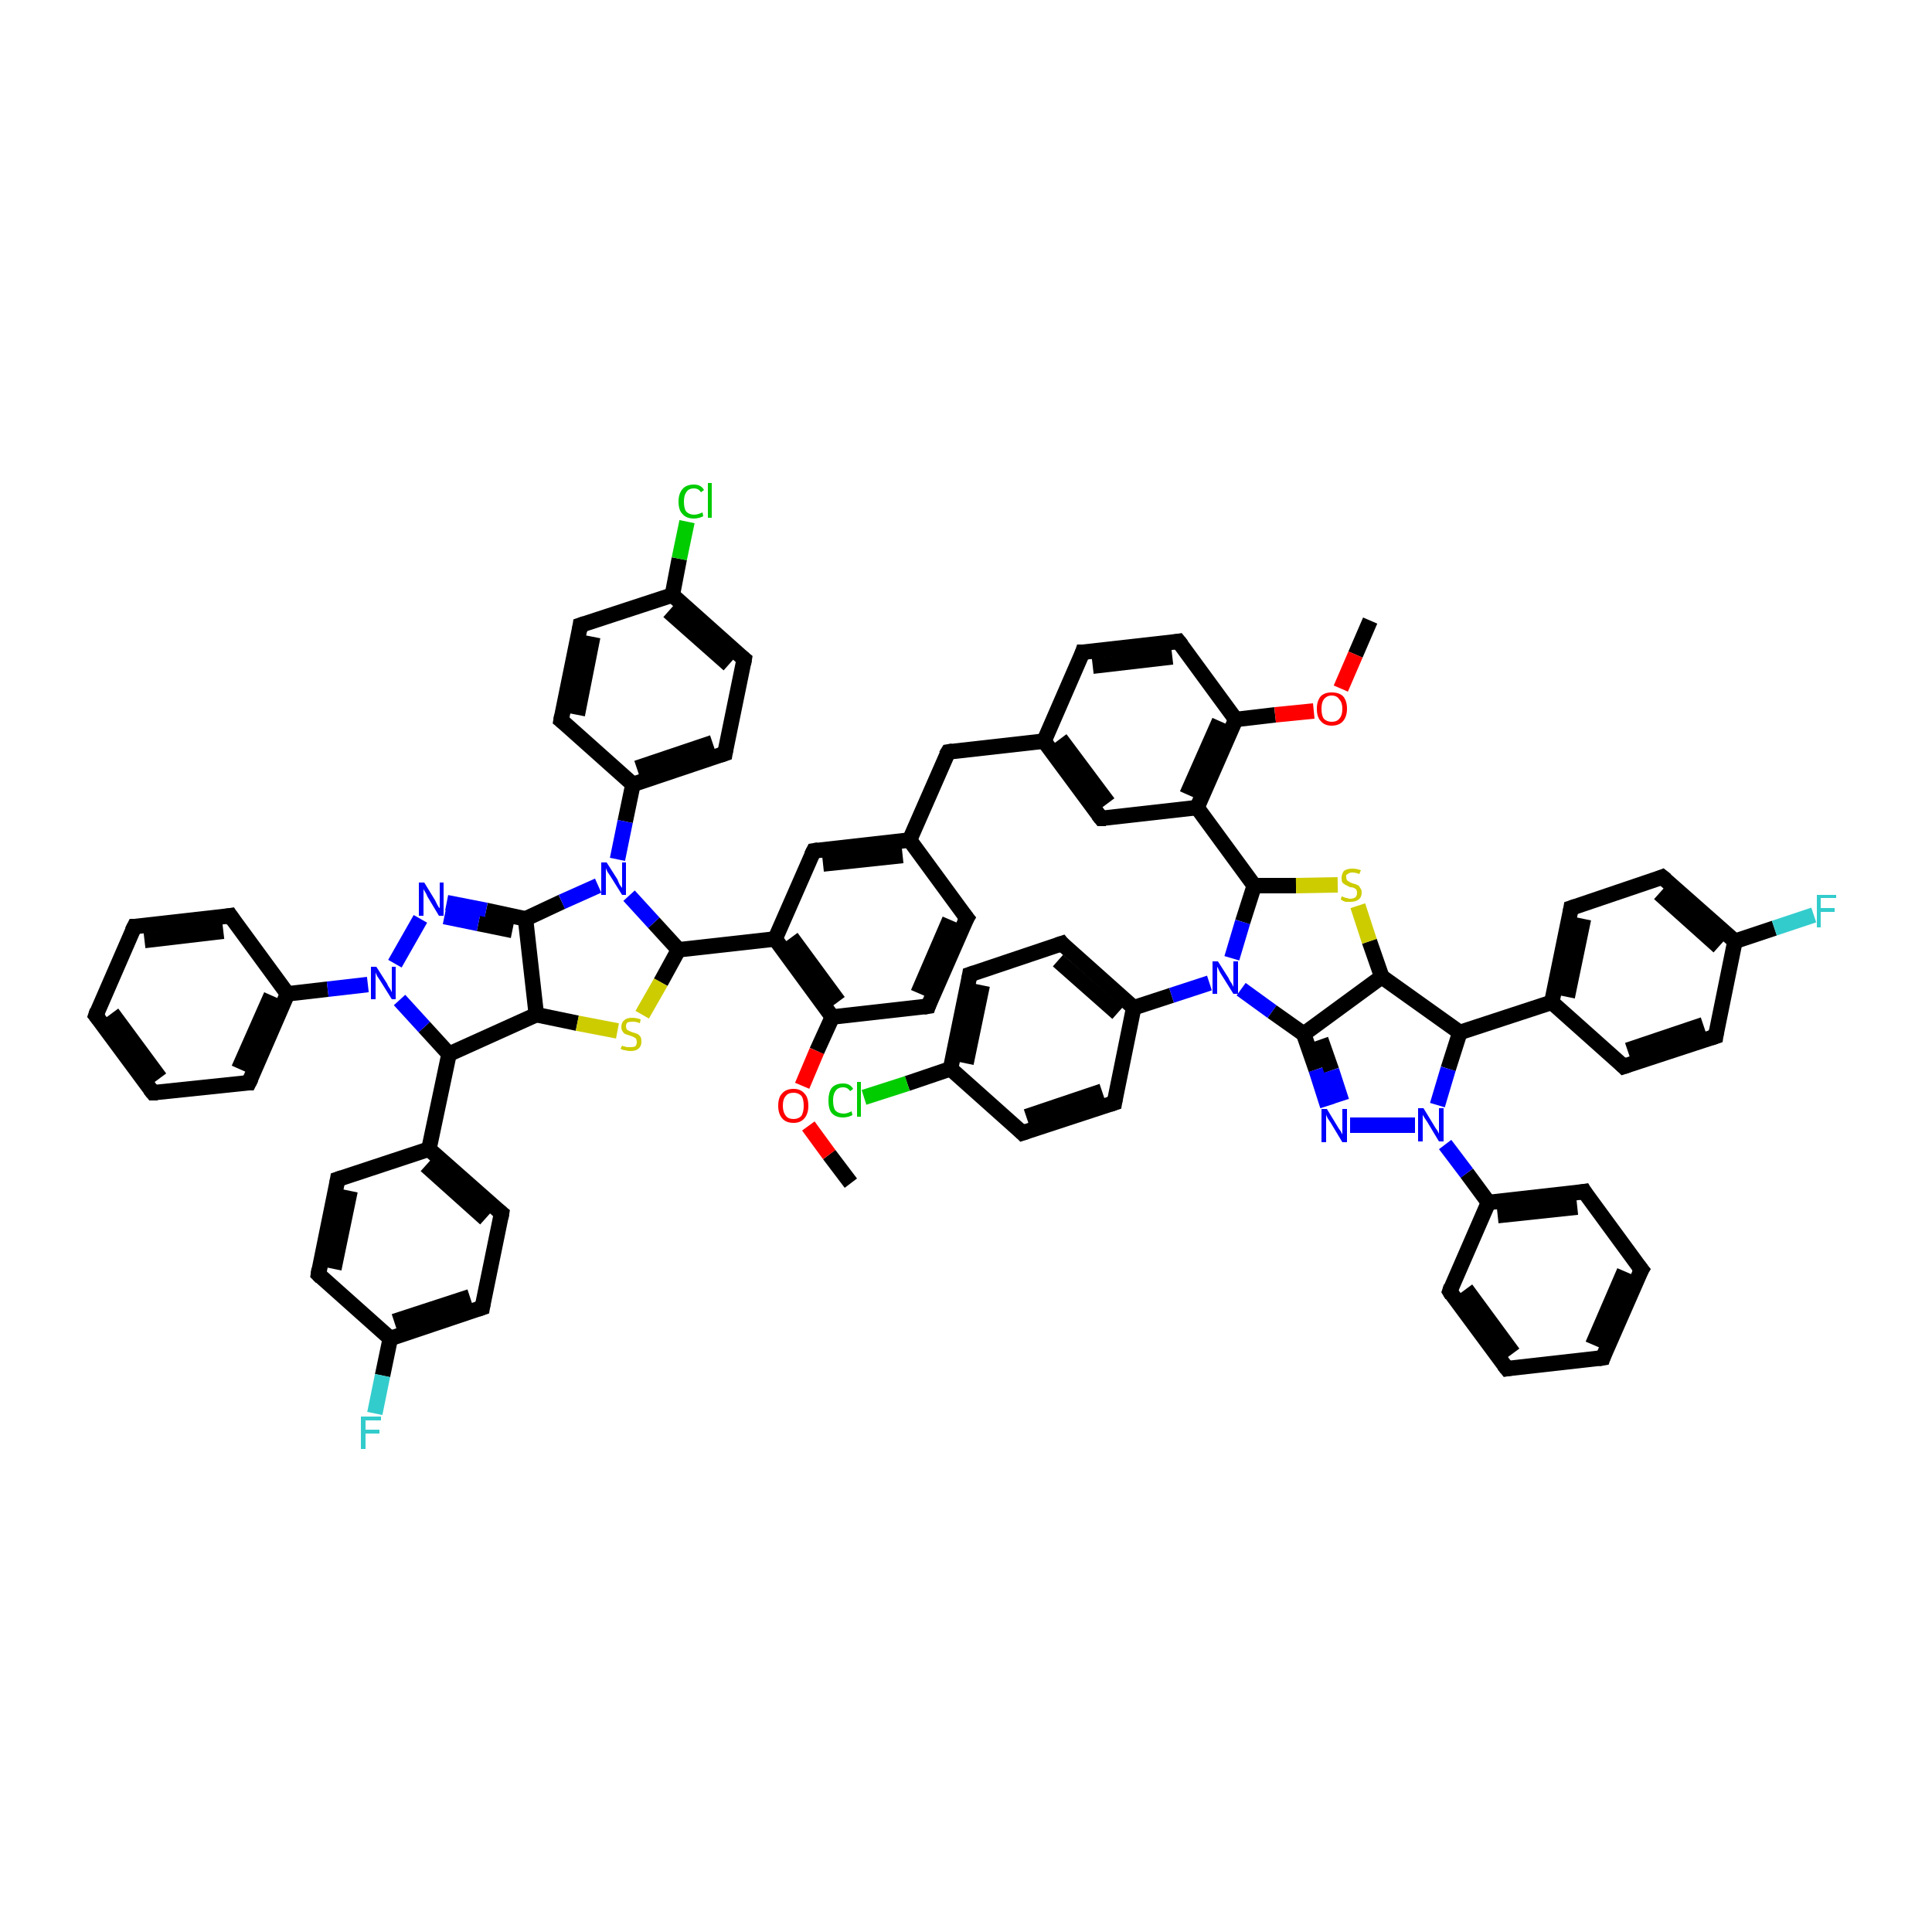 <?xml version='1.0' encoding='iso-8859-1'?>
<svg version='1.1' baseProfile='full'
              xmlns='http://www.w3.org/2000/svg'
                      xmlns:rdkit='http://www.rdkit.org/xml'
                      xmlns:xlink='http://www.w3.org/1999/xlink'
                  xml:space='preserve'
width='250px' height='250px' viewBox='0 0 250 250'>
<!-- END OF HEADER -->
<rect style='opacity:1.0;fill:#FFFFFF;stroke:none' width='250.0' height='250.0' x='0.0' y='0.0'> </rect>
<path class='bond-0 atom-0 atom-69' d='M 110.1,153.1 L 107.3,149.4' style='fill:none;fill-rule:evenodd;stroke:#000000;stroke-width:2.0px;stroke-linecap:butt;stroke-linejoin:miter;stroke-opacity:1' />
<path class='bond-0 atom-0 atom-69' d='M 107.3,149.4 L 104.6,145.7' style='fill:none;fill-rule:evenodd;stroke:#FF0000;stroke-width:2.0px;stroke-linecap:butt;stroke-linejoin:miter;stroke-opacity:1' />
<path class='bond-1 atom-1 atom-70' d='M 177.3,80.3 L 175.4,84.7' style='fill:none;fill-rule:evenodd;stroke:#000000;stroke-width:2.0px;stroke-linecap:butt;stroke-linejoin:miter;stroke-opacity:1' />
<path class='bond-1 atom-1 atom-70' d='M 175.4,84.7 L 173.5,89.1' style='fill:none;fill-rule:evenodd;stroke:#FF0000;stroke-width:2.0px;stroke-linecap:butt;stroke-linejoin:miter;stroke-opacity:1' />
<path class='bond-2 atom-2 atom-4' d='M 12.4,131.4 L 19.8,141.4' style='fill:none;fill-rule:evenodd;stroke:#000000;stroke-width:2.0px;stroke-linecap:butt;stroke-linejoin:miter;stroke-opacity:1' />
<path class='bond-2 atom-2 atom-4' d='M 14.5,131.1 L 20.7,139.5' style='fill:none;fill-rule:evenodd;stroke:#000000;stroke-width:2.0px;stroke-linecap:butt;stroke-linejoin:miter;stroke-opacity:1' />
<path class='bond-3 atom-2 atom-5' d='M 12.4,131.4 L 17.4,119.9' style='fill:none;fill-rule:evenodd;stroke:#000000;stroke-width:2.0px;stroke-linecap:butt;stroke-linejoin:miter;stroke-opacity:1' />
<path class='bond-4 atom-3 atom-6' d='M 207.4,175.7 L 212.4,164.3' style='fill:none;fill-rule:evenodd;stroke:#000000;stroke-width:2.0px;stroke-linecap:butt;stroke-linejoin:miter;stroke-opacity:1' />
<path class='bond-4 atom-3 atom-6' d='M 206.1,174.0 L 210.2,164.5' style='fill:none;fill-rule:evenodd;stroke:#000000;stroke-width:2.0px;stroke-linecap:butt;stroke-linejoin:miter;stroke-opacity:1' />
<path class='bond-5 atom-3 atom-7' d='M 207.4,175.7 L 195.0,177.1' style='fill:none;fill-rule:evenodd;stroke:#000000;stroke-width:2.0px;stroke-linecap:butt;stroke-linejoin:miter;stroke-opacity:1' />
<path class='bond-6 atom-4 atom-8' d='M 19.8,141.4 L 32.2,140.1' style='fill:none;fill-rule:evenodd;stroke:#000000;stroke-width:2.0px;stroke-linecap:butt;stroke-linejoin:miter;stroke-opacity:1' />
<path class='bond-7 atom-5 atom-9' d='M 17.4,119.9 L 29.8,118.5' style='fill:none;fill-rule:evenodd;stroke:#000000;stroke-width:2.0px;stroke-linecap:butt;stroke-linejoin:miter;stroke-opacity:1' />
<path class='bond-7 atom-5 atom-9' d='M 18.7,121.7 L 28.9,120.5' style='fill:none;fill-rule:evenodd;stroke:#000000;stroke-width:2.0px;stroke-linecap:butt;stroke-linejoin:miter;stroke-opacity:1' />
<path class='bond-8 atom-6 atom-10' d='M 212.4,164.3 L 205.0,154.2' style='fill:none;fill-rule:evenodd;stroke:#000000;stroke-width:2.0px;stroke-linecap:butt;stroke-linejoin:miter;stroke-opacity:1' />
<path class='bond-9 atom-7 atom-11' d='M 195.0,177.1 L 187.6,167.1' style='fill:none;fill-rule:evenodd;stroke:#000000;stroke-width:2.0px;stroke-linecap:butt;stroke-linejoin:miter;stroke-opacity:1' />
<path class='bond-9 atom-7 atom-11' d='M 195.8,175.1 L 189.7,166.8' style='fill:none;fill-rule:evenodd;stroke:#000000;stroke-width:2.0px;stroke-linecap:butt;stroke-linejoin:miter;stroke-opacity:1' />
<path class='bond-10 atom-8 atom-45' d='M 32.2,140.1 L 37.2,128.6' style='fill:none;fill-rule:evenodd;stroke:#000000;stroke-width:2.0px;stroke-linecap:butt;stroke-linejoin:miter;stroke-opacity:1' />
<path class='bond-10 atom-8 atom-45' d='M 30.9,138.3 L 35.1,128.8' style='fill:none;fill-rule:evenodd;stroke:#000000;stroke-width:2.0px;stroke-linecap:butt;stroke-linejoin:miter;stroke-opacity:1' />
<path class='bond-11 atom-9 atom-45' d='M 29.8,118.5 L 37.2,128.6' style='fill:none;fill-rule:evenodd;stroke:#000000;stroke-width:2.0px;stroke-linecap:butt;stroke-linejoin:miter;stroke-opacity:1' />
<path class='bond-12 atom-10 atom-46' d='M 205.0,154.2 L 192.6,155.6' style='fill:none;fill-rule:evenodd;stroke:#000000;stroke-width:2.0px;stroke-linecap:butt;stroke-linejoin:miter;stroke-opacity:1' />
<path class='bond-12 atom-10 atom-46' d='M 204.1,156.2 L 193.8,157.3' style='fill:none;fill-rule:evenodd;stroke:#000000;stroke-width:2.0px;stroke-linecap:butt;stroke-linejoin:miter;stroke-opacity:1' />
<path class='bond-13 atom-11 atom-46' d='M 187.6,167.1 L 192.6,155.6' style='fill:none;fill-rule:evenodd;stroke:#000000;stroke-width:2.0px;stroke-linecap:butt;stroke-linejoin:miter;stroke-opacity:1' />
<path class='bond-14 atom-12 atom-30' d='M 125.1,118.8 L 120.1,130.2' style='fill:none;fill-rule:evenodd;stroke:#000000;stroke-width:2.0px;stroke-linecap:butt;stroke-linejoin:miter;stroke-opacity:1' />
<path class='bond-14 atom-12 atom-30' d='M 122.9,119.0 L 118.8,128.5' style='fill:none;fill-rule:evenodd;stroke:#000000;stroke-width:2.0px;stroke-linecap:butt;stroke-linejoin:miter;stroke-opacity:1' />
<path class='bond-15 atom-12 atom-35' d='M 125.1,118.8 L 117.7,108.7' style='fill:none;fill-rule:evenodd;stroke:#000000;stroke-width:2.0px;stroke-linecap:butt;stroke-linejoin:miter;stroke-opacity:1' />
<path class='bond-16 atom-13 atom-31' d='M 140.1,84.4 L 152.5,83.0' style='fill:none;fill-rule:evenodd;stroke:#000000;stroke-width:2.0px;stroke-linecap:butt;stroke-linejoin:miter;stroke-opacity:1' />
<path class='bond-16 atom-13 atom-31' d='M 141.4,86.2 L 151.7,85.0' style='fill:none;fill-rule:evenodd;stroke:#000000;stroke-width:2.0px;stroke-linecap:butt;stroke-linejoin:miter;stroke-opacity:1' />
<path class='bond-17 atom-13 atom-36' d='M 140.1,84.4 L 135.1,95.9' style='fill:none;fill-rule:evenodd;stroke:#000000;stroke-width:2.0px;stroke-linecap:butt;stroke-linejoin:miter;stroke-opacity:1' />
<path class='bond-18 atom-14 atom-22' d='M 43.7,152.6 L 41.2,164.9' style='fill:none;fill-rule:evenodd;stroke:#000000;stroke-width:2.0px;stroke-linecap:butt;stroke-linejoin:miter;stroke-opacity:1' />
<path class='bond-18 atom-14 atom-22' d='M 45.3,154.1 L 43.2,164.2' style='fill:none;fill-rule:evenodd;stroke:#000000;stroke-width:2.0px;stroke-linecap:butt;stroke-linejoin:miter;stroke-opacity:1' />
<path class='bond-19 atom-14 atom-37' d='M 43.7,152.6 L 55.5,148.7' style='fill:none;fill-rule:evenodd;stroke:#000000;stroke-width:2.0px;stroke-linecap:butt;stroke-linejoin:miter;stroke-opacity:1' />
<path class='bond-20 atom-15 atom-23' d='M 64.9,157.0 L 62.4,169.2' style='fill:none;fill-rule:evenodd;stroke:#000000;stroke-width:2.0px;stroke-linecap:butt;stroke-linejoin:miter;stroke-opacity:1' />
<path class='bond-21 atom-15 atom-37' d='M 64.9,157.0 L 55.5,148.7' style='fill:none;fill-rule:evenodd;stroke:#000000;stroke-width:2.0px;stroke-linecap:butt;stroke-linejoin:miter;stroke-opacity:1' />
<path class='bond-21 atom-15 atom-37' d='M 62.8,157.7 L 55.1,150.8' style='fill:none;fill-rule:evenodd;stroke:#000000;stroke-width:2.0px;stroke-linecap:butt;stroke-linejoin:miter;stroke-opacity:1' />
<path class='bond-22 atom-16 atom-24' d='M 210.1,138.0 L 222.0,134.1' style='fill:none;fill-rule:evenodd;stroke:#000000;stroke-width:2.0px;stroke-linecap:butt;stroke-linejoin:miter;stroke-opacity:1' />
<path class='bond-22 atom-16 atom-24' d='M 210.6,135.9 L 220.4,132.6' style='fill:none;fill-rule:evenodd;stroke:#000000;stroke-width:2.0px;stroke-linecap:butt;stroke-linejoin:miter;stroke-opacity:1' />
<path class='bond-23 atom-16 atom-38' d='M 210.1,138.0 L 200.8,129.7' style='fill:none;fill-rule:evenodd;stroke:#000000;stroke-width:2.0px;stroke-linecap:butt;stroke-linejoin:miter;stroke-opacity:1' />
<path class='bond-24 atom-17 atom-25' d='M 203.3,117.5 L 215.1,113.5' style='fill:none;fill-rule:evenodd;stroke:#000000;stroke-width:2.0px;stroke-linecap:butt;stroke-linejoin:miter;stroke-opacity:1' />
<path class='bond-25 atom-17 atom-38' d='M 203.3,117.5 L 200.8,129.7' style='fill:none;fill-rule:evenodd;stroke:#000000;stroke-width:2.0px;stroke-linecap:butt;stroke-linejoin:miter;stroke-opacity:1' />
<path class='bond-25 atom-17 atom-38' d='M 204.9,118.9 L 202.8,129.0' style='fill:none;fill-rule:evenodd;stroke:#000000;stroke-width:2.0px;stroke-linecap:butt;stroke-linejoin:miter;stroke-opacity:1' />
<path class='bond-26 atom-18 atom-26' d='M 75.1,80.9 L 72.6,93.2' style='fill:none;fill-rule:evenodd;stroke:#000000;stroke-width:2.0px;stroke-linecap:butt;stroke-linejoin:miter;stroke-opacity:1' />
<path class='bond-26 atom-18 atom-26' d='M 76.7,82.4 L 74.7,92.5' style='fill:none;fill-rule:evenodd;stroke:#000000;stroke-width:2.0px;stroke-linecap:butt;stroke-linejoin:miter;stroke-opacity:1' />
<path class='bond-27 atom-18 atom-39' d='M 75.1,80.9 L 87.0,77.0' style='fill:none;fill-rule:evenodd;stroke:#000000;stroke-width:2.0px;stroke-linecap:butt;stroke-linejoin:miter;stroke-opacity:1' />
<path class='bond-28 atom-19 atom-27' d='M 96.3,85.3 L 93.8,97.5' style='fill:none;fill-rule:evenodd;stroke:#000000;stroke-width:2.0px;stroke-linecap:butt;stroke-linejoin:miter;stroke-opacity:1' />
<path class='bond-29 atom-19 atom-39' d='M 96.3,85.3 L 87.0,77.0' style='fill:none;fill-rule:evenodd;stroke:#000000;stroke-width:2.0px;stroke-linecap:butt;stroke-linejoin:miter;stroke-opacity:1' />
<path class='bond-29 atom-19 atom-39' d='M 94.3,86.0 L 86.5,79.1' style='fill:none;fill-rule:evenodd;stroke:#000000;stroke-width:2.0px;stroke-linecap:butt;stroke-linejoin:miter;stroke-opacity:1' />
<path class='bond-30 atom-20 atom-28' d='M 132.3,146.6 L 144.2,142.7' style='fill:none;fill-rule:evenodd;stroke:#000000;stroke-width:2.0px;stroke-linecap:butt;stroke-linejoin:miter;stroke-opacity:1' />
<path class='bond-30 atom-20 atom-28' d='M 132.8,144.5 L 142.6,141.2' style='fill:none;fill-rule:evenodd;stroke:#000000;stroke-width:2.0px;stroke-linecap:butt;stroke-linejoin:miter;stroke-opacity:1' />
<path class='bond-31 atom-20 atom-40' d='M 132.3,146.6 L 123.0,138.3' style='fill:none;fill-rule:evenodd;stroke:#000000;stroke-width:2.0px;stroke-linecap:butt;stroke-linejoin:miter;stroke-opacity:1' />
<path class='bond-32 atom-21 atom-29' d='M 125.5,126.1 L 137.4,122.1' style='fill:none;fill-rule:evenodd;stroke:#000000;stroke-width:2.0px;stroke-linecap:butt;stroke-linejoin:miter;stroke-opacity:1' />
<path class='bond-33 atom-21 atom-40' d='M 125.5,126.1 L 123.0,138.3' style='fill:none;fill-rule:evenodd;stroke:#000000;stroke-width:2.0px;stroke-linecap:butt;stroke-linejoin:miter;stroke-opacity:1' />
<path class='bond-33 atom-21 atom-40' d='M 127.1,127.5 L 125.0,137.6' style='fill:none;fill-rule:evenodd;stroke:#000000;stroke-width:2.0px;stroke-linecap:butt;stroke-linejoin:miter;stroke-opacity:1' />
<path class='bond-34 atom-22 atom-41' d='M 41.2,164.9 L 50.5,173.2' style='fill:none;fill-rule:evenodd;stroke:#000000;stroke-width:2.0px;stroke-linecap:butt;stroke-linejoin:miter;stroke-opacity:1' />
<path class='bond-35 atom-23 atom-41' d='M 62.4,169.2 L 50.5,173.2' style='fill:none;fill-rule:evenodd;stroke:#000000;stroke-width:2.0px;stroke-linecap:butt;stroke-linejoin:miter;stroke-opacity:1' />
<path class='bond-35 atom-23 atom-41' d='M 60.8,167.8 L 51.0,171.0' style='fill:none;fill-rule:evenodd;stroke:#000000;stroke-width:2.0px;stroke-linecap:butt;stroke-linejoin:miter;stroke-opacity:1' />
<path class='bond-36 atom-24 atom-42' d='M 222.0,134.1 L 224.5,121.8' style='fill:none;fill-rule:evenodd;stroke:#000000;stroke-width:2.0px;stroke-linecap:butt;stroke-linejoin:miter;stroke-opacity:1' />
<path class='bond-37 atom-25 atom-42' d='M 215.1,113.5 L 224.5,121.8' style='fill:none;fill-rule:evenodd;stroke:#000000;stroke-width:2.0px;stroke-linecap:butt;stroke-linejoin:miter;stroke-opacity:1' />
<path class='bond-37 atom-25 atom-42' d='M 214.7,115.6 L 222.4,122.5' style='fill:none;fill-rule:evenodd;stroke:#000000;stroke-width:2.0px;stroke-linecap:butt;stroke-linejoin:miter;stroke-opacity:1' />
<path class='bond-38 atom-26 atom-43' d='M 72.6,93.2 L 81.9,101.5' style='fill:none;fill-rule:evenodd;stroke:#000000;stroke-width:2.0px;stroke-linecap:butt;stroke-linejoin:miter;stroke-opacity:1' />
<path class='bond-39 atom-27 atom-43' d='M 93.8,97.5 L 81.9,101.5' style='fill:none;fill-rule:evenodd;stroke:#000000;stroke-width:2.0px;stroke-linecap:butt;stroke-linejoin:miter;stroke-opacity:1' />
<path class='bond-39 atom-27 atom-43' d='M 92.2,96.1 L 82.4,99.4' style='fill:none;fill-rule:evenodd;stroke:#000000;stroke-width:2.0px;stroke-linecap:butt;stroke-linejoin:miter;stroke-opacity:1' />
<path class='bond-40 atom-28 atom-44' d='M 144.2,142.7 L 146.7,130.4' style='fill:none;fill-rule:evenodd;stroke:#000000;stroke-width:2.0px;stroke-linecap:butt;stroke-linejoin:miter;stroke-opacity:1' />
<path class='bond-41 atom-29 atom-44' d='M 137.4,122.1 L 146.7,130.4' style='fill:none;fill-rule:evenodd;stroke:#000000;stroke-width:2.0px;stroke-linecap:butt;stroke-linejoin:miter;stroke-opacity:1' />
<path class='bond-41 atom-29 atom-44' d='M 136.9,124.3 L 144.6,131.1' style='fill:none;fill-rule:evenodd;stroke:#000000;stroke-width:2.0px;stroke-linecap:butt;stroke-linejoin:miter;stroke-opacity:1' />
<path class='bond-42 atom-30 atom-49' d='M 120.1,130.2 L 107.7,131.6' style='fill:none;fill-rule:evenodd;stroke:#000000;stroke-width:2.0px;stroke-linecap:butt;stroke-linejoin:miter;stroke-opacity:1' />
<path class='bond-43 atom-31 atom-50' d='M 152.5,83.0 L 159.9,93.1' style='fill:none;fill-rule:evenodd;stroke:#000000;stroke-width:2.0px;stroke-linecap:butt;stroke-linejoin:miter;stroke-opacity:1' />
<path class='bond-44 atom-32 atom-35' d='M 122.7,97.3 L 117.7,108.7' style='fill:none;fill-rule:evenodd;stroke:#000000;stroke-width:2.0px;stroke-linecap:butt;stroke-linejoin:miter;stroke-opacity:1' />
<path class='bond-45 atom-32 atom-36' d='M 122.7,97.3 L 135.1,95.9' style='fill:none;fill-rule:evenodd;stroke:#000000;stroke-width:2.0px;stroke-linecap:butt;stroke-linejoin:miter;stroke-opacity:1' />
<path class='bond-46 atom-33 atom-35' d='M 105.3,110.1 L 117.7,108.7' style='fill:none;fill-rule:evenodd;stroke:#000000;stroke-width:2.0px;stroke-linecap:butt;stroke-linejoin:miter;stroke-opacity:1' />
<path class='bond-46 atom-33 atom-35' d='M 106.5,111.8 L 116.8,110.7' style='fill:none;fill-rule:evenodd;stroke:#000000;stroke-width:2.0px;stroke-linecap:butt;stroke-linejoin:miter;stroke-opacity:1' />
<path class='bond-47 atom-33 atom-47' d='M 105.3,110.1 L 100.3,121.5' style='fill:none;fill-rule:evenodd;stroke:#000000;stroke-width:2.0px;stroke-linecap:butt;stroke-linejoin:miter;stroke-opacity:1' />
<path class='bond-48 atom-34 atom-36' d='M 142.5,105.9 L 135.1,95.9' style='fill:none;fill-rule:evenodd;stroke:#000000;stroke-width:2.0px;stroke-linecap:butt;stroke-linejoin:miter;stroke-opacity:1' />
<path class='bond-48 atom-34 atom-36' d='M 143.4,103.9 L 137.2,95.6' style='fill:none;fill-rule:evenodd;stroke:#000000;stroke-width:2.0px;stroke-linecap:butt;stroke-linejoin:miter;stroke-opacity:1' />
<path class='bond-49 atom-34 atom-48' d='M 142.5,105.9 L 154.9,104.5' style='fill:none;fill-rule:evenodd;stroke:#000000;stroke-width:2.0px;stroke-linecap:butt;stroke-linejoin:miter;stroke-opacity:1' />
<path class='bond-50 atom-37 atom-51' d='M 55.5,148.7 L 58.1,136.4' style='fill:none;fill-rule:evenodd;stroke:#000000;stroke-width:2.0px;stroke-linecap:butt;stroke-linejoin:miter;stroke-opacity:1' />
<path class='bond-51 atom-38 atom-52' d='M 200.8,129.7 L 188.9,133.6' style='fill:none;fill-rule:evenodd;stroke:#000000;stroke-width:2.0px;stroke-linecap:butt;stroke-linejoin:miter;stroke-opacity:1' />
<path class='bond-52 atom-39 atom-59' d='M 87.0,77.0 L 87.9,72.3' style='fill:none;fill-rule:evenodd;stroke:#000000;stroke-width:2.0px;stroke-linecap:butt;stroke-linejoin:miter;stroke-opacity:1' />
<path class='bond-52 atom-39 atom-59' d='M 87.9,72.3 L 88.9,67.5' style='fill:none;fill-rule:evenodd;stroke:#00CC00;stroke-width:2.0px;stroke-linecap:butt;stroke-linejoin:miter;stroke-opacity:1' />
<path class='bond-53 atom-40 atom-60' d='M 123.0,138.3 L 117.4,140.2' style='fill:none;fill-rule:evenodd;stroke:#000000;stroke-width:2.0px;stroke-linecap:butt;stroke-linejoin:miter;stroke-opacity:1' />
<path class='bond-53 atom-40 atom-60' d='M 117.4,140.2 L 111.8,142.0' style='fill:none;fill-rule:evenodd;stroke:#00CC00;stroke-width:2.0px;stroke-linecap:butt;stroke-linejoin:miter;stroke-opacity:1' />
<path class='bond-54 atom-41 atom-61' d='M 50.5,173.2 L 49.5,178.0' style='fill:none;fill-rule:evenodd;stroke:#000000;stroke-width:2.0px;stroke-linecap:butt;stroke-linejoin:miter;stroke-opacity:1' />
<path class='bond-54 atom-41 atom-61' d='M 49.5,178.0 L 48.5,182.9' style='fill:none;fill-rule:evenodd;stroke:#33CCCC;stroke-width:2.0px;stroke-linecap:butt;stroke-linejoin:miter;stroke-opacity:1' />
<path class='bond-55 atom-42 atom-62' d='M 224.5,121.8 L 229.6,120.1' style='fill:none;fill-rule:evenodd;stroke:#000000;stroke-width:2.0px;stroke-linecap:butt;stroke-linejoin:miter;stroke-opacity:1' />
<path class='bond-55 atom-42 atom-62' d='M 229.6,120.1 L 234.7,118.4' style='fill:none;fill-rule:evenodd;stroke:#33CCCC;stroke-width:2.0px;stroke-linecap:butt;stroke-linejoin:miter;stroke-opacity:1' />
<path class='bond-56 atom-43 atom-65' d='M 81.9,101.5 L 80.9,106.3' style='fill:none;fill-rule:evenodd;stroke:#000000;stroke-width:2.0px;stroke-linecap:butt;stroke-linejoin:miter;stroke-opacity:1' />
<path class='bond-56 atom-43 atom-65' d='M 80.9,106.3 L 79.9,111.2' style='fill:none;fill-rule:evenodd;stroke:#0000FF;stroke-width:2.0px;stroke-linecap:butt;stroke-linejoin:miter;stroke-opacity:1' />
<path class='bond-57 atom-44 atom-66' d='M 146.7,130.4 L 151.6,128.8' style='fill:none;fill-rule:evenodd;stroke:#000000;stroke-width:2.0px;stroke-linecap:butt;stroke-linejoin:miter;stroke-opacity:1' />
<path class='bond-57 atom-44 atom-66' d='M 151.6,128.8 L 156.5,127.2' style='fill:none;fill-rule:evenodd;stroke:#0000FF;stroke-width:2.0px;stroke-linecap:butt;stroke-linejoin:miter;stroke-opacity:1' />
<path class='bond-58 atom-45 atom-67' d='M 37.2,128.6 L 42.4,128.0' style='fill:none;fill-rule:evenodd;stroke:#000000;stroke-width:2.0px;stroke-linecap:butt;stroke-linejoin:miter;stroke-opacity:1' />
<path class='bond-58 atom-45 atom-67' d='M 42.4,128.0 L 47.6,127.4' style='fill:none;fill-rule:evenodd;stroke:#0000FF;stroke-width:2.0px;stroke-linecap:butt;stroke-linejoin:miter;stroke-opacity:1' />
<path class='bond-59 atom-46 atom-68' d='M 192.6,155.6 L 189.8,151.8' style='fill:none;fill-rule:evenodd;stroke:#000000;stroke-width:2.0px;stroke-linecap:butt;stroke-linejoin:miter;stroke-opacity:1' />
<path class='bond-59 atom-46 atom-68' d='M 189.8,151.8 L 187.0,148.1' style='fill:none;fill-rule:evenodd;stroke:#0000FF;stroke-width:2.0px;stroke-linecap:butt;stroke-linejoin:miter;stroke-opacity:1' />
<path class='bond-60 atom-47 atom-49' d='M 100.3,121.5 L 107.7,131.6' style='fill:none;fill-rule:evenodd;stroke:#000000;stroke-width:2.0px;stroke-linecap:butt;stroke-linejoin:miter;stroke-opacity:1' />
<path class='bond-60 atom-47 atom-49' d='M 102.4,121.3 L 108.5,129.6' style='fill:none;fill-rule:evenodd;stroke:#000000;stroke-width:2.0px;stroke-linecap:butt;stroke-linejoin:miter;stroke-opacity:1' />
<path class='bond-61 atom-47 atom-57' d='M 100.3,121.5 L 87.8,122.9' style='fill:none;fill-rule:evenodd;stroke:#000000;stroke-width:2.0px;stroke-linecap:butt;stroke-linejoin:miter;stroke-opacity:1' />
<path class='bond-62 atom-48 atom-50' d='M 154.9,104.5 L 159.9,93.1' style='fill:none;fill-rule:evenodd;stroke:#000000;stroke-width:2.0px;stroke-linecap:butt;stroke-linejoin:miter;stroke-opacity:1' />
<path class='bond-62 atom-48 atom-50' d='M 153.6,102.8 L 157.8,93.3' style='fill:none;fill-rule:evenodd;stroke:#000000;stroke-width:2.0px;stroke-linecap:butt;stroke-linejoin:miter;stroke-opacity:1' />
<path class='bond-63 atom-48 atom-58' d='M 154.9,104.5 L 162.3,114.6' style='fill:none;fill-rule:evenodd;stroke:#000000;stroke-width:2.0px;stroke-linecap:butt;stroke-linejoin:miter;stroke-opacity:1' />
<path class='bond-64 atom-49 atom-69' d='M 107.7,131.6 L 105.7,136.0' style='fill:none;fill-rule:evenodd;stroke:#000000;stroke-width:2.0px;stroke-linecap:butt;stroke-linejoin:miter;stroke-opacity:1' />
<path class='bond-64 atom-49 atom-69' d='M 105.7,136.0 L 103.8,140.5' style='fill:none;fill-rule:evenodd;stroke:#FF0000;stroke-width:2.0px;stroke-linecap:butt;stroke-linejoin:miter;stroke-opacity:1' />
<path class='bond-65 atom-50 atom-70' d='M 159.9,93.1 L 165.0,92.5' style='fill:none;fill-rule:evenodd;stroke:#000000;stroke-width:2.0px;stroke-linecap:butt;stroke-linejoin:miter;stroke-opacity:1' />
<path class='bond-65 atom-50 atom-70' d='M 165.0,92.5 L 170.0,92.0' style='fill:none;fill-rule:evenodd;stroke:#FF0000;stroke-width:2.0px;stroke-linecap:butt;stroke-linejoin:miter;stroke-opacity:1' />
<path class='bond-66 atom-51 atom-53' d='M 58.1,136.4 L 69.4,131.3' style='fill:none;fill-rule:evenodd;stroke:#000000;stroke-width:2.0px;stroke-linecap:butt;stroke-linejoin:miter;stroke-opacity:1' />
<path class='bond-67 atom-51 atom-67' d='M 58.1,136.4 L 54.9,132.9' style='fill:none;fill-rule:evenodd;stroke:#000000;stroke-width:2.0px;stroke-linecap:butt;stroke-linejoin:miter;stroke-opacity:1' />
<path class='bond-67 atom-51 atom-67' d='M 54.9,132.9 L 51.7,129.4' style='fill:none;fill-rule:evenodd;stroke:#0000FF;stroke-width:2.0px;stroke-linecap:butt;stroke-linejoin:miter;stroke-opacity:1' />
<path class='bond-68 atom-52 atom-54' d='M 188.9,133.6 L 178.8,126.4' style='fill:none;fill-rule:evenodd;stroke:#000000;stroke-width:2.0px;stroke-linecap:butt;stroke-linejoin:miter;stroke-opacity:1' />
<path class='bond-69 atom-52 atom-68' d='M 188.9,133.6 L 187.4,138.3' style='fill:none;fill-rule:evenodd;stroke:#000000;stroke-width:2.0px;stroke-linecap:butt;stroke-linejoin:miter;stroke-opacity:1' />
<path class='bond-69 atom-52 atom-68' d='M 187.4,138.3 L 186.0,143.0' style='fill:none;fill-rule:evenodd;stroke:#0000FF;stroke-width:2.0px;stroke-linecap:butt;stroke-linejoin:miter;stroke-opacity:1' />
<path class='bond-70 atom-53 atom-55' d='M 69.4,131.3 L 68.0,118.9' style='fill:none;fill-rule:evenodd;stroke:#000000;stroke-width:2.0px;stroke-linecap:butt;stroke-linejoin:miter;stroke-opacity:1' />
<path class='bond-71 atom-53 atom-71' d='M 69.4,131.3 L 74.7,132.4' style='fill:none;fill-rule:evenodd;stroke:#000000;stroke-width:2.0px;stroke-linecap:butt;stroke-linejoin:miter;stroke-opacity:1' />
<path class='bond-71 atom-53 atom-71' d='M 74.7,132.4 L 79.9,133.4' style='fill:none;fill-rule:evenodd;stroke:#CCCC00;stroke-width:2.0px;stroke-linecap:butt;stroke-linejoin:miter;stroke-opacity:1' />
<path class='bond-72 atom-54 atom-56' d='M 178.8,126.4 L 168.7,133.8' style='fill:none;fill-rule:evenodd;stroke:#000000;stroke-width:2.0px;stroke-linecap:butt;stroke-linejoin:miter;stroke-opacity:1' />
<path class='bond-73 atom-54 atom-72' d='M 178.8,126.4 L 177.2,121.8' style='fill:none;fill-rule:evenodd;stroke:#000000;stroke-width:2.0px;stroke-linecap:butt;stroke-linejoin:miter;stroke-opacity:1' />
<path class='bond-73 atom-54 atom-72' d='M 177.2,121.8 L 175.7,117.2' style='fill:none;fill-rule:evenodd;stroke:#CCCC00;stroke-width:2.0px;stroke-linecap:butt;stroke-linejoin:miter;stroke-opacity:1' />
<path class='bond-74 atom-55 atom-63' d='M 68.0,118.9 L 62.9,117.8' style='fill:none;fill-rule:evenodd;stroke:#000000;stroke-width:2.0px;stroke-linecap:butt;stroke-linejoin:miter;stroke-opacity:1' />
<path class='bond-74 atom-55 atom-63' d='M 62.9,117.8 L 57.8,116.8' style='fill:none;fill-rule:evenodd;stroke:#0000FF;stroke-width:2.0px;stroke-linecap:butt;stroke-linejoin:miter;stroke-opacity:1' />
<path class='bond-74 atom-55 atom-63' d='M 66.3,120.4 L 61.9,119.5' style='fill:none;fill-rule:evenodd;stroke:#000000;stroke-width:2.0px;stroke-linecap:butt;stroke-linejoin:miter;stroke-opacity:1' />
<path class='bond-74 atom-55 atom-63' d='M 61.9,119.5 L 57.5,118.6' style='fill:none;fill-rule:evenodd;stroke:#0000FF;stroke-width:2.0px;stroke-linecap:butt;stroke-linejoin:miter;stroke-opacity:1' />
<path class='bond-75 atom-55 atom-65' d='M 68.0,118.9 L 72.7,116.7' style='fill:none;fill-rule:evenodd;stroke:#000000;stroke-width:2.0px;stroke-linecap:butt;stroke-linejoin:miter;stroke-opacity:1' />
<path class='bond-75 atom-55 atom-65' d='M 72.7,116.7 L 77.4,114.6' style='fill:none;fill-rule:evenodd;stroke:#0000FF;stroke-width:2.0px;stroke-linecap:butt;stroke-linejoin:miter;stroke-opacity:1' />
<path class='bond-76 atom-56 atom-64' d='M 168.7,133.8 L 170.3,138.4' style='fill:none;fill-rule:evenodd;stroke:#000000;stroke-width:2.0px;stroke-linecap:butt;stroke-linejoin:miter;stroke-opacity:1' />
<path class='bond-76 atom-56 atom-64' d='M 170.3,138.4 L 171.8,143.1' style='fill:none;fill-rule:evenodd;stroke:#0000FF;stroke-width:2.0px;stroke-linecap:butt;stroke-linejoin:miter;stroke-opacity:1' />
<path class='bond-76 atom-56 atom-64' d='M 170.9,134.5 L 172.3,138.5' style='fill:none;fill-rule:evenodd;stroke:#000000;stroke-width:2.0px;stroke-linecap:butt;stroke-linejoin:miter;stroke-opacity:1' />
<path class='bond-76 atom-56 atom-64' d='M 172.3,138.5 L 173.6,142.5' style='fill:none;fill-rule:evenodd;stroke:#0000FF;stroke-width:2.0px;stroke-linecap:butt;stroke-linejoin:miter;stroke-opacity:1' />
<path class='bond-77 atom-56 atom-66' d='M 168.7,133.8 L 164.6,130.9' style='fill:none;fill-rule:evenodd;stroke:#000000;stroke-width:2.0px;stroke-linecap:butt;stroke-linejoin:miter;stroke-opacity:1' />
<path class='bond-77 atom-56 atom-66' d='M 164.6,130.9 L 160.6,128.0' style='fill:none;fill-rule:evenodd;stroke:#0000FF;stroke-width:2.0px;stroke-linecap:butt;stroke-linejoin:miter;stroke-opacity:1' />
<path class='bond-78 atom-57 atom-65' d='M 87.8,122.9 L 84.6,119.4' style='fill:none;fill-rule:evenodd;stroke:#000000;stroke-width:2.0px;stroke-linecap:butt;stroke-linejoin:miter;stroke-opacity:1' />
<path class='bond-78 atom-57 atom-65' d='M 84.6,119.4 L 81.4,115.9' style='fill:none;fill-rule:evenodd;stroke:#0000FF;stroke-width:2.0px;stroke-linecap:butt;stroke-linejoin:miter;stroke-opacity:1' />
<path class='bond-79 atom-57 atom-71' d='M 87.8,122.9 L 85.5,127.1' style='fill:none;fill-rule:evenodd;stroke:#000000;stroke-width:2.0px;stroke-linecap:butt;stroke-linejoin:miter;stroke-opacity:1' />
<path class='bond-79 atom-57 atom-71' d='M 85.5,127.1 L 83.1,131.3' style='fill:none;fill-rule:evenodd;stroke:#CCCC00;stroke-width:2.0px;stroke-linecap:butt;stroke-linejoin:miter;stroke-opacity:1' />
<path class='bond-80 atom-58 atom-66' d='M 162.3,114.6 L 160.8,119.3' style='fill:none;fill-rule:evenodd;stroke:#000000;stroke-width:2.0px;stroke-linecap:butt;stroke-linejoin:miter;stroke-opacity:1' />
<path class='bond-80 atom-58 atom-66' d='M 160.8,119.3 L 159.4,124.0' style='fill:none;fill-rule:evenodd;stroke:#0000FF;stroke-width:2.0px;stroke-linecap:butt;stroke-linejoin:miter;stroke-opacity:1' />
<path class='bond-81 atom-58 atom-72' d='M 162.3,114.6 L 167.7,114.6' style='fill:none;fill-rule:evenodd;stroke:#000000;stroke-width:2.0px;stroke-linecap:butt;stroke-linejoin:miter;stroke-opacity:1' />
<path class='bond-81 atom-58 atom-72' d='M 167.7,114.6 L 173.1,114.5' style='fill:none;fill-rule:evenodd;stroke:#CCCC00;stroke-width:2.0px;stroke-linecap:butt;stroke-linejoin:miter;stroke-opacity:1' />
<path class='bond-82 atom-63 atom-67' d='M 54.4,118.9 L 51.1,124.7' style='fill:none;fill-rule:evenodd;stroke:#0000FF;stroke-width:2.0px;stroke-linecap:butt;stroke-linejoin:miter;stroke-opacity:1' />
<path class='bond-83 atom-64 atom-68' d='M 174.7,145.6 L 183.1,145.6' style='fill:none;fill-rule:evenodd;stroke:#0000FF;stroke-width:2.0px;stroke-linecap:butt;stroke-linejoin:miter;stroke-opacity:1' />
<path d='M 12.8,131.9 L 12.4,131.4 L 12.6,130.8' style='fill:none;stroke:#000000;stroke-width:2.0px;stroke-linecap:butt;stroke-linejoin:miter;stroke-opacity:1;' />
<path d='M 207.6,175.1 L 207.4,175.7 L 206.8,175.8' style='fill:none;stroke:#000000;stroke-width:2.0px;stroke-linecap:butt;stroke-linejoin:miter;stroke-opacity:1;' />
<path d='M 19.4,140.9 L 19.8,141.4 L 20.4,141.4' style='fill:none;stroke:#000000;stroke-width:2.0px;stroke-linecap:butt;stroke-linejoin:miter;stroke-opacity:1;' />
<path d='M 17.1,120.5 L 17.4,119.9 L 18.0,119.9' style='fill:none;stroke:#000000;stroke-width:2.0px;stroke-linecap:butt;stroke-linejoin:miter;stroke-opacity:1;' />
<path d='M 212.1,164.8 L 212.4,164.3 L 212.0,163.8' style='fill:none;stroke:#000000;stroke-width:2.0px;stroke-linecap:butt;stroke-linejoin:miter;stroke-opacity:1;' />
<path d='M 195.6,177.0 L 195.0,177.1 L 194.6,176.6' style='fill:none;stroke:#000000;stroke-width:2.0px;stroke-linecap:butt;stroke-linejoin:miter;stroke-opacity:1;' />
<path d='M 31.6,140.1 L 32.2,140.1 L 32.5,139.5' style='fill:none;stroke:#000000;stroke-width:2.0px;stroke-linecap:butt;stroke-linejoin:miter;stroke-opacity:1;' />
<path d='M 29.2,118.6 L 29.8,118.5 L 30.2,119.1' style='fill:none;stroke:#000000;stroke-width:2.0px;stroke-linecap:butt;stroke-linejoin:miter;stroke-opacity:1;' />
<path d='M 205.3,154.7 L 205.0,154.2 L 204.4,154.3' style='fill:none;stroke:#000000;stroke-width:2.0px;stroke-linecap:butt;stroke-linejoin:miter;stroke-opacity:1;' />
<path d='M 187.9,167.6 L 187.6,167.1 L 187.8,166.5' style='fill:none;stroke:#000000;stroke-width:2.0px;stroke-linecap:butt;stroke-linejoin:miter;stroke-opacity:1;' />
<path d='M 124.8,119.3 L 125.1,118.8 L 124.7,118.3' style='fill:none;stroke:#000000;stroke-width:2.0px;stroke-linecap:butt;stroke-linejoin:miter;stroke-opacity:1;' />
<path d='M 140.7,84.4 L 140.1,84.4 L 139.9,85.0' style='fill:none;stroke:#000000;stroke-width:2.0px;stroke-linecap:butt;stroke-linejoin:miter;stroke-opacity:1;' />
<path d='M 43.6,153.2 L 43.7,152.6 L 44.3,152.4' style='fill:none;stroke:#000000;stroke-width:2.0px;stroke-linecap:butt;stroke-linejoin:miter;stroke-opacity:1;' />
<path d='M 64.8,157.6 L 64.9,157.0 L 64.4,156.6' style='fill:none;stroke:#000000;stroke-width:2.0px;stroke-linecap:butt;stroke-linejoin:miter;stroke-opacity:1;' />
<path d='M 210.7,137.8 L 210.1,138.0 L 209.7,137.6' style='fill:none;stroke:#000000;stroke-width:2.0px;stroke-linecap:butt;stroke-linejoin:miter;stroke-opacity:1;' />
<path d='M 203.9,117.3 L 203.3,117.5 L 203.2,118.1' style='fill:none;stroke:#000000;stroke-width:2.0px;stroke-linecap:butt;stroke-linejoin:miter;stroke-opacity:1;' />
<path d='M 75.0,81.6 L 75.1,80.9 L 75.7,80.7' style='fill:none;stroke:#000000;stroke-width:2.0px;stroke-linecap:butt;stroke-linejoin:miter;stroke-opacity:1;' />
<path d='M 96.2,85.9 L 96.3,85.3 L 95.8,84.9' style='fill:none;stroke:#000000;stroke-width:2.0px;stroke-linecap:butt;stroke-linejoin:miter;stroke-opacity:1;' />
<path d='M 132.9,146.4 L 132.3,146.6 L 131.9,146.2' style='fill:none;stroke:#000000;stroke-width:2.0px;stroke-linecap:butt;stroke-linejoin:miter;stroke-opacity:1;' />
<path d='M 126.1,125.9 L 125.5,126.1 L 125.4,126.7' style='fill:none;stroke:#000000;stroke-width:2.0px;stroke-linecap:butt;stroke-linejoin:miter;stroke-opacity:1;' />
<path d='M 41.3,164.2 L 41.2,164.9 L 41.6,165.3' style='fill:none;stroke:#000000;stroke-width:2.0px;stroke-linecap:butt;stroke-linejoin:miter;stroke-opacity:1;' />
<path d='M 62.5,168.6 L 62.4,169.2 L 61.8,169.4' style='fill:none;stroke:#000000;stroke-width:2.0px;stroke-linecap:butt;stroke-linejoin:miter;stroke-opacity:1;' />
<path d='M 221.4,134.3 L 222.0,134.1 L 222.1,133.4' style='fill:none;stroke:#000000;stroke-width:2.0px;stroke-linecap:butt;stroke-linejoin:miter;stroke-opacity:1;' />
<path d='M 214.6,113.7 L 215.1,113.5 L 215.6,113.9' style='fill:none;stroke:#000000;stroke-width:2.0px;stroke-linecap:butt;stroke-linejoin:miter;stroke-opacity:1;' />
<path d='M 72.7,92.6 L 72.6,93.2 L 73.1,93.6' style='fill:none;stroke:#000000;stroke-width:2.0px;stroke-linecap:butt;stroke-linejoin:miter;stroke-opacity:1;' />
<path d='M 93.9,96.9 L 93.8,97.5 L 93.2,97.7' style='fill:none;stroke:#000000;stroke-width:2.0px;stroke-linecap:butt;stroke-linejoin:miter;stroke-opacity:1;' />
<path d='M 143.6,142.9 L 144.2,142.7 L 144.3,142.1' style='fill:none;stroke:#000000;stroke-width:2.0px;stroke-linecap:butt;stroke-linejoin:miter;stroke-opacity:1;' />
<path d='M 136.8,122.3 L 137.4,122.1 L 137.8,122.6' style='fill:none;stroke:#000000;stroke-width:2.0px;stroke-linecap:butt;stroke-linejoin:miter;stroke-opacity:1;' />
<path d='M 120.3,129.6 L 120.1,130.2 L 119.5,130.3' style='fill:none;stroke:#000000;stroke-width:2.0px;stroke-linecap:butt;stroke-linejoin:miter;stroke-opacity:1;' />
<path d='M 151.9,83.1 L 152.5,83.0 L 152.9,83.5' style='fill:none;stroke:#000000;stroke-width:2.0px;stroke-linecap:butt;stroke-linejoin:miter;stroke-opacity:1;' />
<path d='M 122.4,97.8 L 122.7,97.3 L 123.3,97.2' style='fill:none;stroke:#000000;stroke-width:2.0px;stroke-linecap:butt;stroke-linejoin:miter;stroke-opacity:1;' />
<path d='M 105.9,110.0 L 105.3,110.1 L 105.0,110.7' style='fill:none;stroke:#000000;stroke-width:2.0px;stroke-linecap:butt;stroke-linejoin:miter;stroke-opacity:1;' />
<path d='M 142.1,105.4 L 142.5,105.9 L 143.1,105.9' style='fill:none;stroke:#000000;stroke-width:2.0px;stroke-linecap:butt;stroke-linejoin:miter;stroke-opacity:1;' />
<path class='atom-59' d='M 87.8 64.9
Q 87.8 63.9, 88.3 63.3
Q 88.8 62.7, 89.8 62.7
Q 90.7 62.7, 91.1 63.4
L 90.7 63.7
Q 90.4 63.2, 89.8 63.2
Q 89.1 63.2, 88.8 63.7
Q 88.5 64.1, 88.5 64.9
Q 88.5 65.8, 88.8 66.2
Q 89.2 66.6, 89.8 66.6
Q 90.3 66.6, 90.9 66.3
L 91.0 66.8
Q 90.8 66.9, 90.5 67.0
Q 90.1 67.1, 89.8 67.1
Q 88.8 67.1, 88.3 66.5
Q 87.8 66.0, 87.8 64.9
' fill='#00CC00'/>
<path class='atom-59' d='M 91.6 62.5
L 92.1 62.5
L 92.1 67.0
L 91.6 67.0
L 91.6 62.5
' fill='#00CC00'/>
<path class='atom-60' d='M 107.2 142.4
Q 107.2 141.4, 107.6 140.8
Q 108.1 140.2, 109.1 140.2
Q 110.0 140.2, 110.4 140.9
L 110.0 141.2
Q 109.7 140.7, 109.1 140.7
Q 108.4 140.7, 108.1 141.2
Q 107.8 141.6, 107.8 142.4
Q 107.8 143.3, 108.1 143.7
Q 108.5 144.1, 109.2 144.1
Q 109.6 144.1, 110.2 143.8
L 110.3 144.3
Q 110.1 144.4, 109.8 144.5
Q 109.4 144.6, 109.1 144.6
Q 108.1 144.6, 107.6 144.0
Q 107.2 143.5, 107.2 142.4
' fill='#00CC00'/>
<path class='atom-60' d='M 110.9 140.0
L 111.4 140.0
L 111.4 144.5
L 110.9 144.5
L 110.9 140.0
' fill='#00CC00'/>
<path class='atom-61' d='M 46.7 183.3
L 49.3 183.3
L 49.3 183.8
L 47.3 183.8
L 47.3 185.0
L 49.1 185.0
L 49.1 185.5
L 47.3 185.5
L 47.3 187.5
L 46.7 187.5
L 46.7 183.3
' fill='#33CCCC'/>
<path class='atom-62' d='M 235.1 115.8
L 237.6 115.8
L 237.6 116.2
L 235.6 116.2
L 235.6 117.5
L 237.4 117.5
L 237.4 118.0
L 235.6 118.0
L 235.6 120.0
L 235.1 120.0
L 235.1 115.8
' fill='#33CCCC'/>
<path class='atom-63' d='M 54.9 114.2
L 56.3 116.5
Q 56.4 116.7, 56.6 117.1
Q 56.8 117.5, 56.9 117.5
L 56.9 114.2
L 57.4 114.2
L 57.4 118.5
L 56.8 118.5
L 55.3 116.0
Q 55.2 115.7, 55.0 115.4
Q 54.8 115.1, 54.8 115.0
L 54.8 118.5
L 54.2 118.5
L 54.2 114.2
L 54.9 114.2
' fill='#0000FF'/>
<path class='atom-64' d='M 171.7 143.5
L 173.1 145.8
Q 173.2 146.0, 173.5 146.4
Q 173.7 146.8, 173.7 146.8
L 173.7 143.5
L 174.3 143.5
L 174.3 147.8
L 173.7 147.8
L 172.2 145.3
Q 172.0 145.0, 171.8 144.7
Q 171.6 144.3, 171.6 144.2
L 171.6 147.8
L 171.0 147.8
L 171.0 143.5
L 171.7 143.5
' fill='#0000FF'/>
<path class='atom-65' d='M 78.5 111.6
L 79.9 113.8
Q 80.0 114.1, 80.2 114.5
Q 80.5 114.9, 80.5 114.9
L 80.5 111.6
L 81.0 111.6
L 81.0 115.8
L 80.5 115.8
L 79.0 113.4
Q 78.8 113.1, 78.6 112.8
Q 78.4 112.4, 78.4 112.3
L 78.4 115.8
L 77.8 115.8
L 77.8 111.6
L 78.5 111.6
' fill='#0000FF'/>
<path class='atom-66' d='M 157.6 124.4
L 159.0 126.6
Q 159.1 126.9, 159.4 127.3
Q 159.6 127.7, 159.6 127.7
L 159.6 124.4
L 160.2 124.4
L 160.2 128.6
L 159.6 128.6
L 158.1 126.2
Q 157.9 125.9, 157.7 125.5
Q 157.6 125.2, 157.5 125.1
L 157.5 128.6
L 156.9 128.6
L 156.9 124.4
L 157.6 124.4
' fill='#0000FF'/>
<path class='atom-67' d='M 48.7 125.1
L 50.1 127.3
Q 50.2 127.6, 50.5 128.0
Q 50.7 128.4, 50.7 128.4
L 50.7 125.1
L 51.2 125.1
L 51.2 129.3
L 50.7 129.3
L 49.2 126.9
Q 49.0 126.6, 48.8 126.3
Q 48.6 125.9, 48.6 125.8
L 48.6 129.3
L 48.0 129.3
L 48.0 125.1
L 48.7 125.1
' fill='#0000FF'/>
<path class='atom-68' d='M 184.2 143.4
L 185.6 145.7
Q 185.7 145.9, 186.0 146.3
Q 186.2 146.7, 186.2 146.7
L 186.2 143.4
L 186.8 143.4
L 186.8 147.7
L 186.2 147.7
L 184.7 145.2
Q 184.5 144.9, 184.3 144.6
Q 184.1 144.3, 184.1 144.2
L 184.1 147.7
L 183.5 147.7
L 183.5 143.4
L 184.2 143.4
' fill='#0000FF'/>
<path class='atom-69' d='M 100.7 143.1
Q 100.7 142.0, 101.2 141.5
Q 101.7 140.9, 102.7 140.9
Q 103.6 140.9, 104.1 141.5
Q 104.6 142.0, 104.6 143.1
Q 104.6 144.1, 104.1 144.7
Q 103.6 145.3, 102.7 145.3
Q 101.7 145.3, 101.2 144.7
Q 100.7 144.1, 100.7 143.1
M 102.7 144.8
Q 103.3 144.8, 103.7 144.4
Q 104.0 143.9, 104.0 143.1
Q 104.0 142.2, 103.7 141.8
Q 103.3 141.4, 102.7 141.4
Q 102.0 141.4, 101.7 141.8
Q 101.3 142.2, 101.3 143.1
Q 101.3 143.9, 101.7 144.4
Q 102.0 144.8, 102.7 144.8
' fill='#FF0000'/>
<path class='atom-70' d='M 170.4 91.7
Q 170.4 90.7, 170.9 90.1
Q 171.4 89.6, 172.3 89.6
Q 173.3 89.6, 173.8 90.1
Q 174.3 90.7, 174.3 91.7
Q 174.3 92.7, 173.8 93.3
Q 173.3 93.9, 172.3 93.9
Q 171.4 93.9, 170.9 93.3
Q 170.4 92.8, 170.4 91.7
M 172.3 93.4
Q 173.0 93.4, 173.3 93.0
Q 173.7 92.6, 173.7 91.7
Q 173.7 90.9, 173.3 90.5
Q 173.0 90.0, 172.3 90.0
Q 171.7 90.0, 171.3 90.5
Q 171.0 90.9, 171.0 91.7
Q 171.0 92.6, 171.3 93.0
Q 171.7 93.4, 172.3 93.4
' fill='#FF0000'/>
<path class='atom-71' d='M 80.5 135.3
Q 80.5 135.3, 80.7 135.4
Q 80.9 135.4, 81.1 135.5
Q 81.4 135.5, 81.6 135.5
Q 82.0 135.5, 82.2 135.4
Q 82.4 135.2, 82.4 134.8
Q 82.4 134.6, 82.3 134.4
Q 82.2 134.3, 82.0 134.2
Q 81.8 134.1, 81.5 134.0
Q 81.2 133.9, 80.9 133.8
Q 80.7 133.7, 80.6 133.5
Q 80.4 133.3, 80.4 132.9
Q 80.4 132.3, 80.8 132.0
Q 81.1 131.7, 81.8 131.7
Q 82.3 131.7, 82.9 131.9
L 82.8 132.4
Q 82.3 132.2, 81.9 132.2
Q 81.5 132.2, 81.2 132.3
Q 81.0 132.5, 81.0 132.8
Q 81.0 133.0, 81.1 133.2
Q 81.2 133.3, 81.4 133.4
Q 81.6 133.5, 81.9 133.6
Q 82.3 133.7, 82.5 133.8
Q 82.7 133.9, 82.9 134.2
Q 83.0 134.4, 83.0 134.8
Q 83.0 135.4, 82.6 135.7
Q 82.3 136.0, 81.6 136.0
Q 81.2 136.0, 80.9 135.9
Q 80.6 135.9, 80.3 135.7
L 80.5 135.3
' fill='#CCCC00'/>
<path class='atom-72' d='M 173.6 116.0
Q 173.7 116.0, 173.9 116.1
Q 174.1 116.2, 174.3 116.2
Q 174.5 116.3, 174.7 116.3
Q 175.1 116.3, 175.4 116.1
Q 175.6 115.9, 175.6 115.5
Q 175.6 115.3, 175.5 115.1
Q 175.4 115.0, 175.2 114.9
Q 175.0 114.8, 174.7 114.8
Q 174.3 114.6, 174.1 114.5
Q 173.9 114.4, 173.7 114.2
Q 173.6 114.0, 173.6 113.6
Q 173.6 113.1, 173.9 112.7
Q 174.3 112.4, 175.0 112.4
Q 175.5 112.4, 176.1 112.6
L 175.9 113.1
Q 175.4 112.9, 175.0 112.9
Q 174.6 112.9, 174.4 113.1
Q 174.1 113.2, 174.2 113.5
Q 174.2 113.7, 174.3 113.9
Q 174.4 114.0, 174.6 114.1
Q 174.7 114.2, 175.0 114.3
Q 175.4 114.4, 175.6 114.5
Q 175.9 114.6, 176.0 114.9
Q 176.2 115.1, 176.2 115.5
Q 176.2 116.1, 175.8 116.4
Q 175.4 116.7, 174.7 116.7
Q 174.4 116.7, 174.1 116.7
Q 173.8 116.6, 173.5 116.4
L 173.6 116.0
' fill='#CCCC00'/>
</svg>

